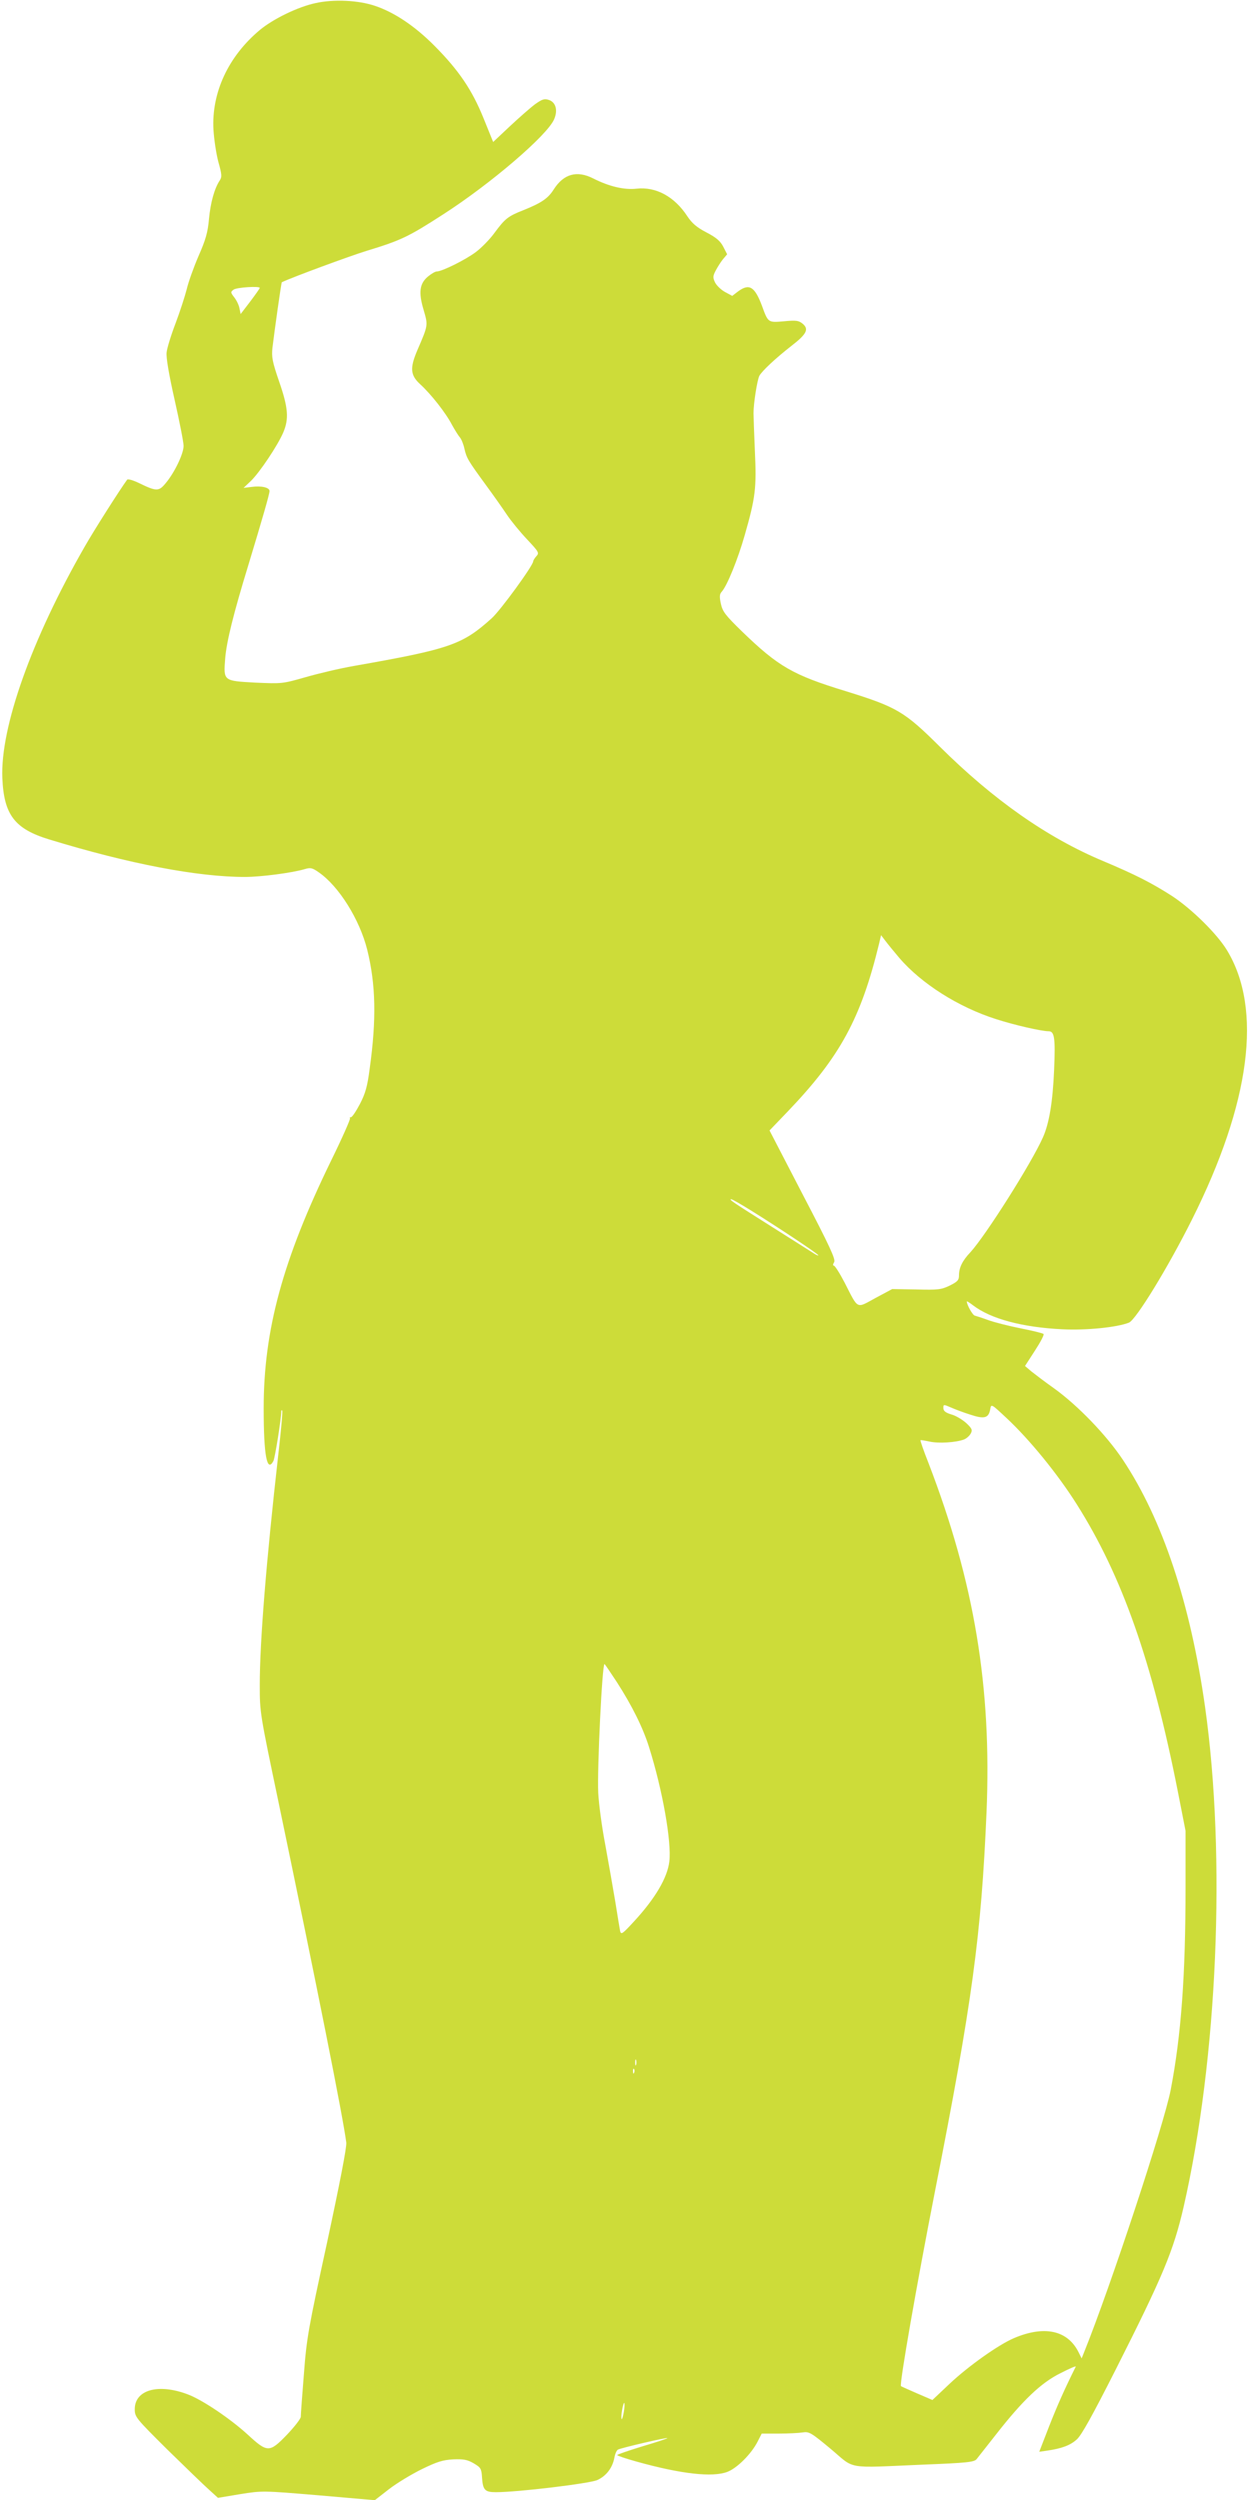 <?xml version="1.0" standalone="no"?>
<!DOCTYPE svg PUBLIC "-//W3C//DTD SVG 20010904//EN"
 "http://www.w3.org/TR/2001/REC-SVG-20010904/DTD/svg10.dtd">
<svg version="1.0" xmlns="http://www.w3.org/2000/svg"
 width="640pt" height="1280pt" viewBox="0 0 640 1280"
 preserveAspectRatio="xMidYMid meet">
<g transform="translate(0,1280) scale(0.1,-0.1)"
fill="#cddc39" stroke="none">
<path d="M1615 12784 c-89 -19 -215 -80 -284 -137 -162 -135 -249 -322 -238
-512 3 -49 14 -123 25 -164 18 -64 19 -77 7 -95 -27 -41 -47 -112 -55 -197 -6
-69 -17 -107 -54 -191 -25 -58 -52 -134 -60 -169 -9 -35 -34 -113 -57 -174
-23 -60 -44 -128 -46 -150 -3 -26 12 -113 41 -242 25 -111 46 -217 46 -236 0
-40 -46 -136 -91 -190 -36 -44 -47 -44 -138 0 -29 14 -56 22 -60 17 -36 -49
-171 -261 -218 -344 -271 -472 -432 -924 -421 -1184 8 -188 63 -260 240 -314
409 -125 759 -192 1002 -192 82 0 242 21 306 40 30 9 39 7 73 -17 102 -71 208
-240 247 -395 44 -177 48 -356 13 -608 -12 -93 -22 -128 -50 -182 -20 -38 -40
-68 -46 -68 -6 0 -8 -3 -5 -6 3 -3 -40 -101 -97 -217 -247 -507 -345 -866
-345 -1267 0 -243 17 -332 50 -270 8 16 40 216 40 254 0 5 2 7 5 4 3 -3 -6
-103 -20 -224 -62 -550 -95 -959 -95 -1181 0 -142 1 -146 96 -600 200 -959
330 -1611 347 -1743 3 -22 -34 -212 -98 -510 -96 -441 -105 -489 -119 -675 -9
-110 -16 -208 -16 -219 0 -10 -33 -52 -72 -93 -89 -92 -99 -91 -201 3 -89 81
-231 177 -306 205 -151 57 -271 23 -271 -76 0 -40 5 -46 167 -207 93 -91 188
-183 214 -206 l45 -41 114 19 c113 18 115 18 401 -6 l288 -25 72 56 c40 31
116 77 169 103 78 38 107 47 160 50 53 2 72 -1 105 -20 37 -22 40 -27 43 -73
4 -64 15 -75 71 -75 112 0 477 44 519 62 46 21 78 62 88 116 3 18 11 36 18 40
13 8 248 63 253 59 2 -2 -56 -21 -127 -42 -72 -22 -130 -42 -130 -45 0 -3 44
-18 98 -33 229 -64 390 -82 466 -53 50 19 123 92 155 155 l21 41 88 0 c48 0
103 3 122 6 33 5 43 -1 144 -85 126 -106 71 -97 471 -80 227 9 262 13 275 28
8 10 53 67 100 127 136 174 230 264 329 313 45 23 81 39 79 34 -56 -112 -96
-202 -137 -307 l-50 -129 42 6 c74 11 117 27 150 57 24 21 80 122 199 357 242
479 296 608 348 833 174 761 218 1793 110 2560 -75 531 -218 961 -421 1266
-84 126 -230 278 -354 367 -44 31 -95 70 -114 85 l-33 28 51 79 c28 43 48 81
44 85 -4 4 -57 17 -118 29 -60 12 -135 31 -165 42 -30 11 -61 21 -69 23 -11 2
-41 55 -41 73 0 2 15 -7 33 -21 91 -69 252 -112 457 -122 124 -6 279 10 340
34 36 14 201 284 323 528 299 597 362 1078 179 1379 -51 84 -181 212 -282 278
-103 66 -187 109 -351 178 -287 120 -563 314 -837 586 -181 180 -220 203 -481
284 -272 83 -346 126 -533 307 -84 82 -98 100 -107 140 -8 37 -7 50 4 62 28
31 83 167 118 290 55 192 61 242 52 430 -4 91 -7 179 -7 195 0 50 19 170 30
191 14 25 82 89 164 153 79 61 91 86 57 114 -20 16 -33 18 -95 12 -82 -7 -81
-8 -113 80 -37 98 -65 115 -122 73 l-30 -23 -37 20 c-20 11 -43 33 -51 49 -12
25 -11 33 3 60 9 17 25 43 37 58 l22 26 -20 39 c-15 29 -36 47 -86 73 -50 26
-74 47 -98 83 -66 101 -161 152 -260 141 -63 -7 -140 11 -221 52 -84 43 -152
24 -203 -56 -29 -46 -63 -69 -155 -106 -79 -31 -94 -43 -148 -116 -23 -32 -66
-76 -95 -98 -53 -40 -174 -100 -201 -100 -8 0 -28 -12 -45 -26 -43 -36 -49
-81 -22 -171 23 -80 24 -76 -33 -208 -38 -90 -35 -126 15 -172 56 -51 132
-148 163 -208 15 -27 33 -56 41 -65 7 -8 18 -34 23 -58 11 -48 19 -61 111
-187 36 -49 84 -117 106 -150 22 -33 69 -90 104 -127 60 -64 63 -69 47 -86 -9
-10 -16 -22 -16 -26 0 -21 -168 -252 -213 -292 -150 -135 -212 -157 -707 -244
-69 -12 -179 -38 -245 -57 -119 -34 -121 -34 -258 -28 -164 9 -163 8 -154 124
7 87 43 231 118 476 74 244 109 366 109 381 0 18 -42 28 -92 21 l-41 -5 38 36
c45 44 136 180 165 247 30 70 26 127 -21 262 -35 102 -39 125 -34 173 10 83
45 334 48 335 57 27 345 133 432 160 177 54 214 71 395 188 241 155 532 404
567 486 20 46 9 87 -26 99 -23 8 -34 5 -72 -22 -24 -18 -82 -69 -129 -113
l-85 -80 -49 121 c-59 146 -127 246 -251 371 -100 101 -206 172 -305 205 -85
29 -212 35 -305 14z m-285 -1458 c0 -3 -22 -34 -49 -70 l-49 -64 -6 30 c-3 16
-15 41 -27 56 -19 25 -19 27 -3 39 16 12 134 19 134 9z m3274 -3430 c114 -133
304 -253 496 -314 96 -31 233 -62 269 -62 30 0 35 -34 28 -199 -7 -163 -25
-272 -57 -344 -59 -133 -294 -504 -372 -589 -41 -43 -58 -79 -58 -118 0 -24
-7 -32 -47 -52 -44 -21 -59 -23 -172 -20 l-123 2 -86 -46 c-99 -54 -86 -61
-157 78 -25 48 -50 88 -56 88 -5 0 -5 7 2 18 8 14 -21 78 -161 346 l-170 328
94 98 c266 278 374 475 467 859 l10 43 22 -29 c12 -16 44 -55 71 -87z m-760
-1293 c145 -90 346 -224 346 -230 0 -3 -10 1 -22 9 -13 8 -111 70 -218 138
-198 125 -221 140 -206 140 5 0 50 -26 100 -57z m1124 -1046 c72 -24 94 -18
102 28 5 28 5 28 83 -45 119 -111 263 -288 360 -442 232 -367 386 -805 517
-1468 l40 -204 0 -286 c0 -454 -22 -758 -76 -1040 -34 -176 -307 -1005 -444
-1345 l-12 -30 -18 36 c-57 109 -175 133 -328 68 -80 -34 -233 -143 -328 -232
l-90 -85 -79 34 c-43 19 -80 35 -82 37 -9 9 82 528 173 992 192 974 238 1316
265 1945 27 641 -62 1178 -297 1789 -25 63 -43 115 -41 117 1 2 23 -2 47 -7
45 -10 134 -5 176 11 13 5 28 19 34 30 10 18 7 26 -23 54 -19 17 -53 38 -76
44 -30 9 -41 18 -41 33 0 19 1 19 38 3 20 -9 65 -26 100 -37z m-1810 -1369
c78 -121 134 -234 165 -333 69 -219 116 -484 104 -586 -10 -83 -72 -189 -182
-308 -58 -63 -65 -68 -70 -48 -2 12 -14 81 -25 152 -12 72 -35 202 -51 290
-17 88 -33 207 -36 265 -6 120 20 660 32 660 2 0 30 -42 63 -92z m99 -1960
c-3 -7 -5 -2 -5 12 0 14 2 19 5 13 2 -7 2 -19 0 -25z m-10 -40 c-3 -8 -6 -5
-6 6 -1 11 2 17 5 13 3 -3 4 -12 1 -19z m-53 -1737 c-4 -23 -9 -40 -11 -37 -3
3 -2 23 2 46 4 23 9 39 11 37 3 -2 2 -23 -2 -46z"/>
</g>
</svg>
